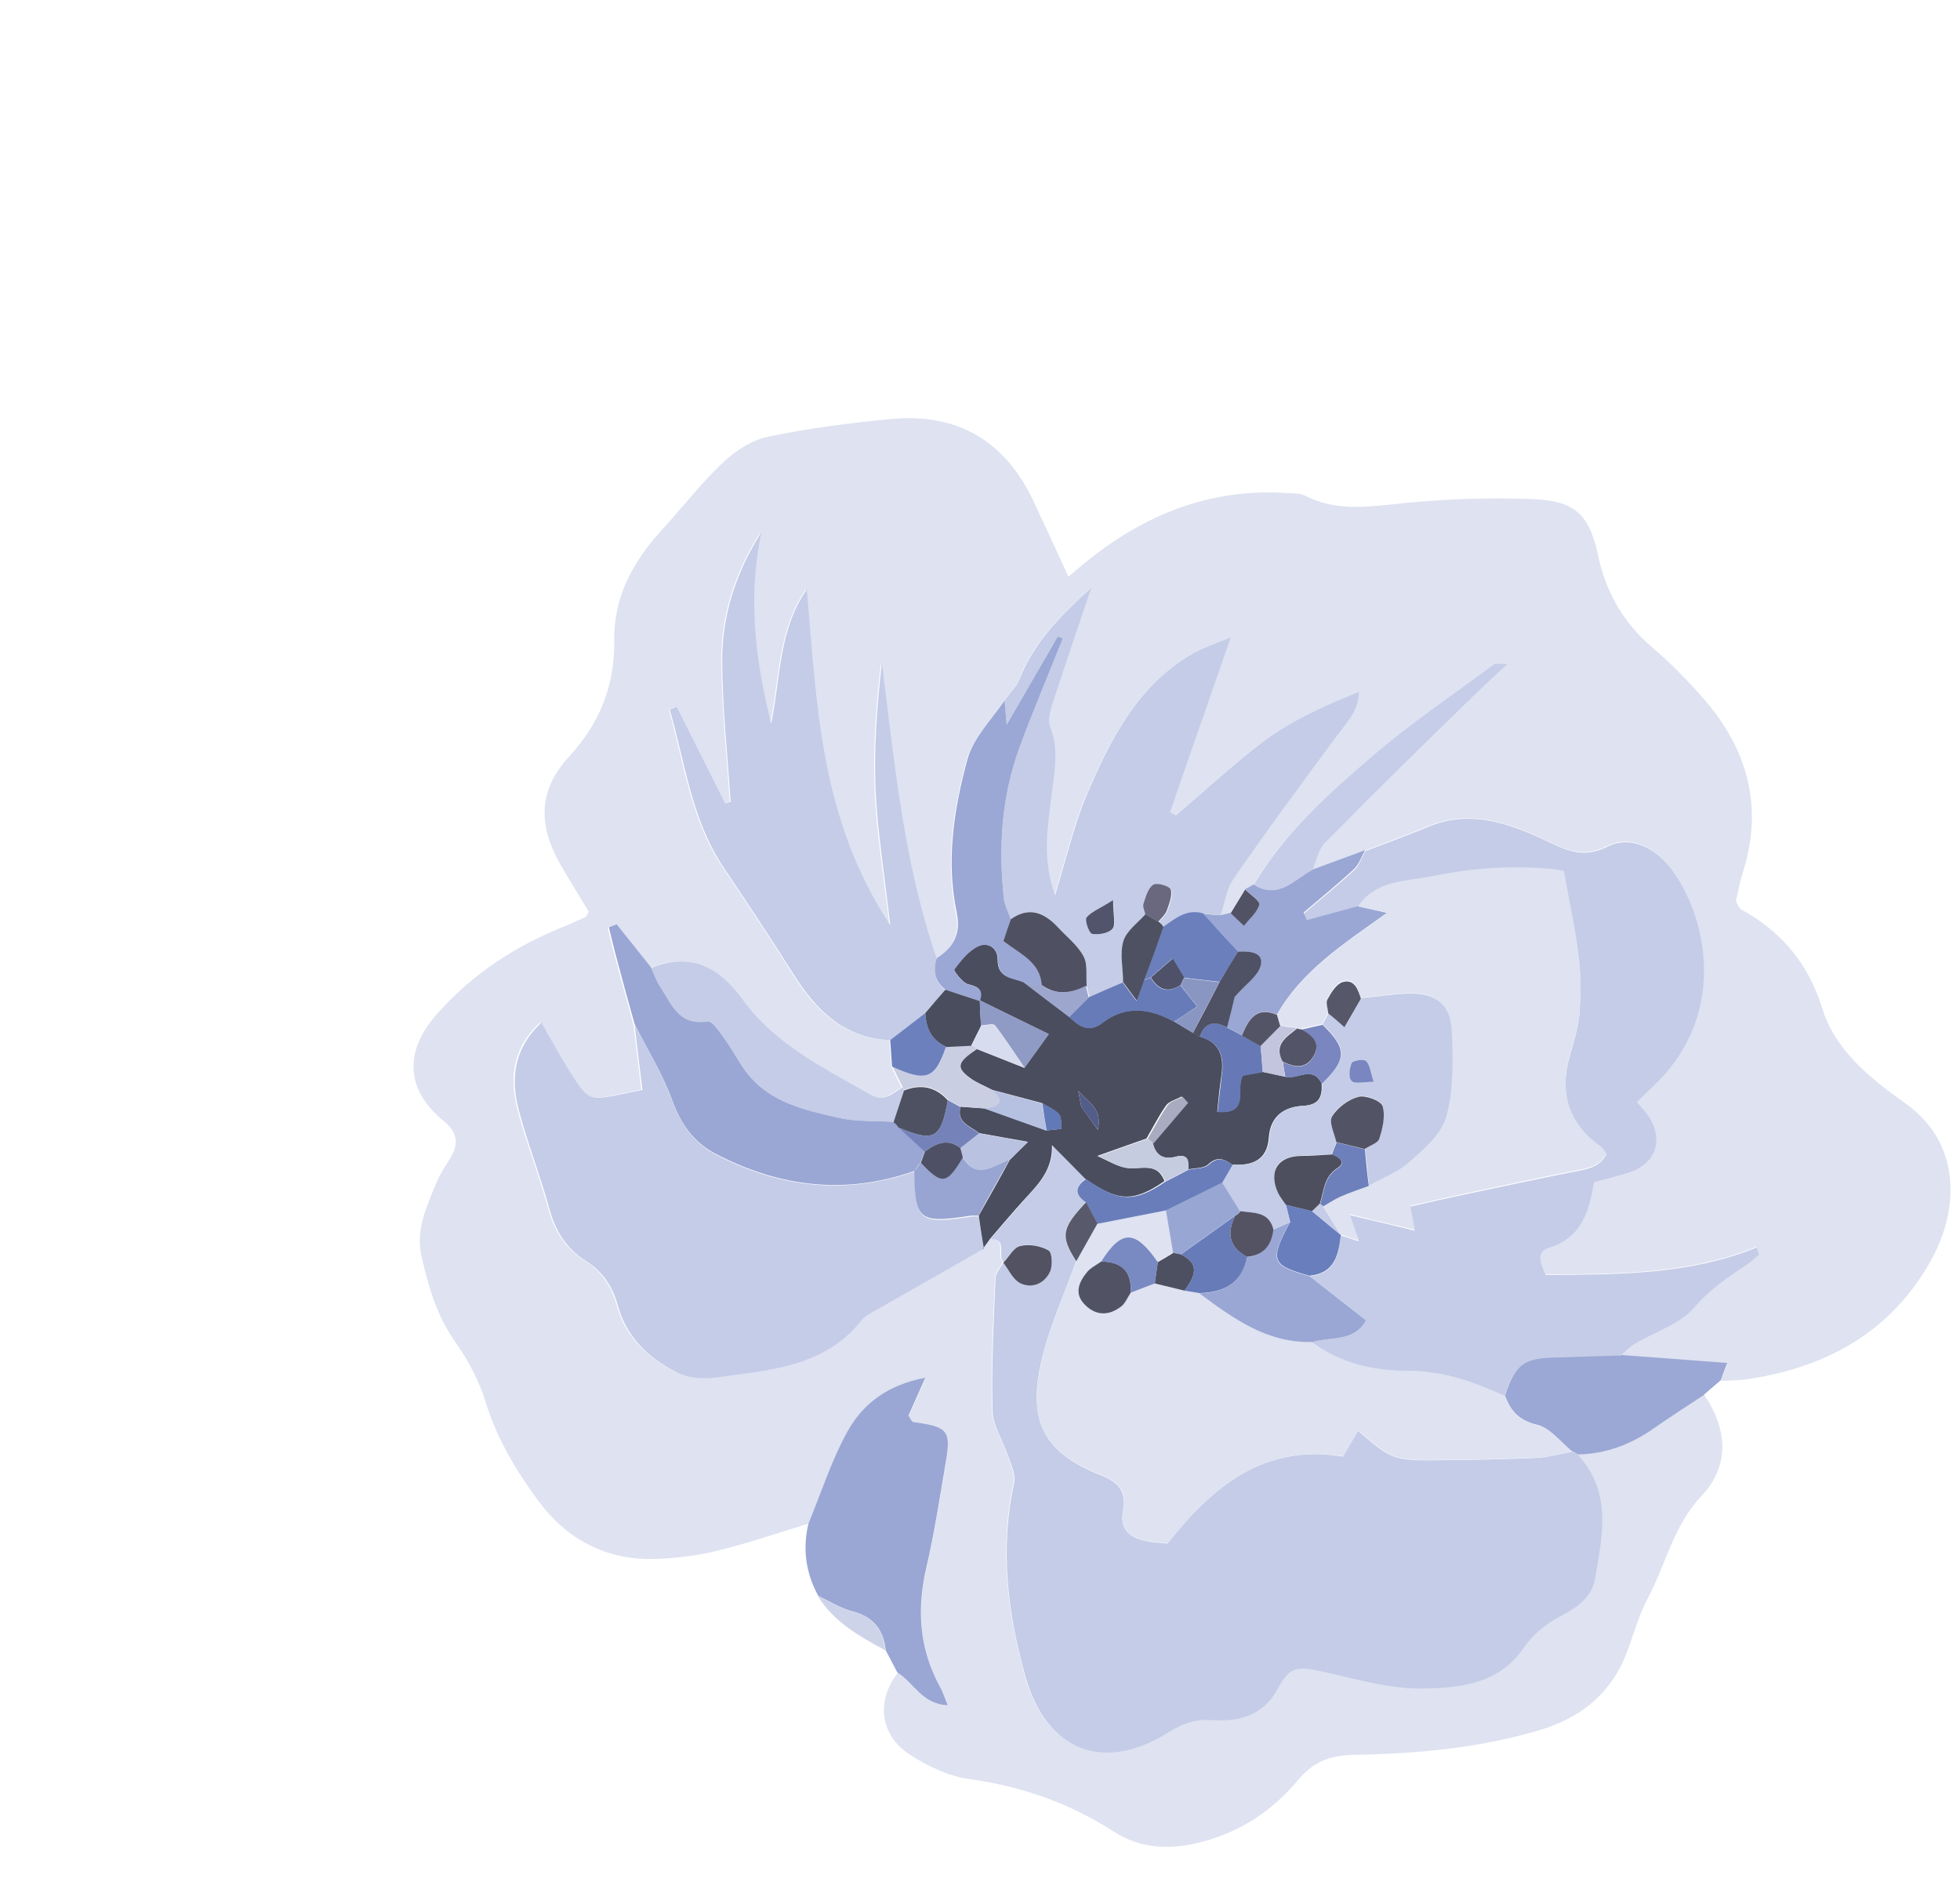 <svg width="25" height="24" viewBox="0 0 25 24" fill="none" xmlns="http://www.w3.org/2000/svg">
<g filter="url(#filter0_d_2028_1887)">
<path d="M16.737 12.787C17.039 13.235 17.062 13.694 16.706 14.073C16.343 14.455 16.247 14.953 16.014 15.389C15.88 15.642 15.818 15.932 15.7 16.193C15.489 16.648 15.114 16.92 14.644 17.061C13.867 17.295 13.063 17.364 12.26 17.379C11.957 17.387 11.751 17.467 11.556 17.7C11.219 18.106 10.79 18.381 10.266 18.504C9.891 18.592 9.531 18.565 9.214 18.362C8.64 17.991 8.023 17.777 7.35 17.685C7.09 17.647 6.83 17.52 6.604 17.375C6.221 17.126 6.175 16.686 6.451 16.334C6.657 16.457 6.764 16.74 7.094 16.751C7.055 16.652 7.032 16.583 6.998 16.522C6.734 16.047 6.692 15.55 6.814 15.022C6.914 14.578 6.986 14.126 7.063 13.678C7.136 13.246 7.097 13.2 6.654 13.139C6.634 13.139 6.619 13.093 6.592 13.055C6.65 12.925 6.715 12.783 6.807 12.573C6.313 12.668 6.003 12.913 5.812 13.261C5.609 13.629 5.479 14.038 5.318 14.428C4.928 14.547 4.537 14.681 4.143 14.777C3.894 14.838 3.634 14.869 3.378 14.88C2.735 14.903 2.226 14.635 1.851 14.119C1.572 13.736 1.334 13.334 1.193 12.875C1.109 12.603 0.967 12.339 0.803 12.106C0.565 11.769 0.462 11.394 0.374 11.008C0.301 10.675 0.447 10.38 0.565 10.085C0.611 9.974 0.68 9.871 0.745 9.768C0.856 9.584 0.837 9.442 0.657 9.293C0.171 8.895 0.152 8.405 0.577 7.927C1.032 7.414 1.587 7.055 2.218 6.806C2.303 6.771 2.383 6.733 2.467 6.695C2.479 6.691 2.482 6.672 2.509 6.626C2.398 6.438 2.272 6.239 2.153 6.033C1.859 5.52 1.866 5.076 2.257 4.651C2.651 4.223 2.842 3.745 2.835 3.167C2.827 2.619 3.068 2.172 3.428 1.774C3.696 1.483 3.937 1.165 4.224 0.897C4.38 0.748 4.595 0.61 4.801 0.568C5.322 0.461 5.85 0.392 6.378 0.343C7.216 0.266 7.821 0.626 8.18 1.387C8.326 1.697 8.471 2.011 8.628 2.355C8.72 2.279 8.785 2.221 8.85 2.168C9.596 1.563 10.434 1.223 11.414 1.288C11.49 1.292 11.575 1.288 11.64 1.318C12.061 1.537 12.489 1.456 12.933 1.414C13.461 1.361 13.997 1.345 14.529 1.364C15.076 1.383 15.267 1.544 15.382 2.076C15.485 2.562 15.711 2.949 16.086 3.266C16.316 3.461 16.53 3.683 16.729 3.909C17.288 4.552 17.494 5.279 17.234 6.113C17.192 6.243 17.169 6.377 17.142 6.488C17.169 6.542 17.181 6.58 17.2 6.592C17.716 6.875 18.061 7.277 18.241 7.854C18.409 8.402 18.864 8.757 19.304 9.071C20.009 9.573 19.989 10.395 19.653 11.03C19.155 11.957 18.336 12.427 17.315 12.584C17.196 12.603 17.073 12.603 16.951 12.611C16.974 12.546 17.001 12.481 17.031 12.393C16.549 12.358 16.105 12.324 15.658 12.289C15.719 12.236 15.772 12.175 15.841 12.133C16.102 11.976 16.423 11.88 16.61 11.662C16.806 11.432 17.031 11.279 17.273 11.122C17.33 11.084 17.38 11.034 17.433 10.992C17.422 10.962 17.414 10.931 17.403 10.9C16.534 11.252 15.631 11.245 14.712 11.252C14.659 11.122 14.571 10.962 14.755 10.904C15.179 10.77 15.267 10.426 15.329 10.066C15.485 10.024 15.635 9.99 15.776 9.944C16.102 9.837 16.212 9.561 16.048 9.263C16.006 9.19 15.941 9.129 15.876 9.044C15.979 8.945 16.067 8.861 16.151 8.777C16.974 7.942 16.802 6.798 16.358 6.132C16.14 5.807 15.799 5.639 15.501 5.788C15.164 5.956 14.942 5.819 14.663 5.688C14.207 5.478 13.729 5.325 13.216 5.535C12.952 5.646 12.681 5.742 12.413 5.845C12.187 5.93 11.965 6.01 11.739 6.094C11.793 5.979 11.816 5.834 11.9 5.75C12.539 5.103 13.193 4.472 13.84 3.833C13.951 3.722 14.07 3.618 14.226 3.473C14.108 3.473 14.07 3.458 14.054 3.473C13.53 3.863 12.987 4.227 12.493 4.651C11.931 5.134 11.372 5.631 10.989 6.282L10.878 6.343C10.817 6.442 10.756 6.546 10.694 6.645C10.649 6.657 10.606 6.664 10.56 6.676C10.614 6.519 10.633 6.343 10.725 6.213C11.158 5.593 11.605 4.981 12.053 4.376C12.164 4.223 12.309 4.097 12.328 3.825C11.839 4.024 11.41 4.219 11.039 4.51C10.679 4.793 10.339 5.103 9.99 5.401C9.964 5.39 9.941 5.375 9.914 5.363C10.163 4.648 10.411 3.932 10.691 3.132C10.488 3.216 10.346 3.262 10.22 3.331C9.501 3.737 9.156 4.437 8.85 5.149C8.689 5.528 8.597 5.937 8.448 6.423C8.28 5.933 8.364 5.528 8.406 5.13C8.437 4.843 8.498 4.563 8.387 4.276C8.353 4.192 8.387 4.07 8.418 3.974C8.578 3.48 8.743 2.994 8.911 2.501C8.536 2.838 8.18 3.186 7.997 3.664C7.958 3.767 7.867 3.848 7.802 3.94C7.641 4.185 7.407 4.414 7.331 4.682C7.155 5.325 7.055 5.987 7.193 6.657C7.25 6.924 7.143 7.093 6.937 7.227C6.516 6.006 6.397 4.732 6.236 3.454C6.175 3.997 6.133 4.537 6.156 5.076C6.179 5.62 6.271 6.159 6.344 6.798C5.44 5.432 5.406 3.966 5.28 2.516C4.916 3.037 4.947 3.649 4.824 4.227C4.622 3.419 4.522 2.612 4.702 1.785C4.369 2.302 4.193 2.857 4.201 3.454C4.208 4.047 4.269 4.636 4.308 5.225C4.285 5.233 4.262 5.241 4.239 5.248C4.032 4.835 3.826 4.426 3.619 4.012C3.588 4.024 3.562 4.035 3.531 4.047C3.726 4.732 3.806 5.451 4.224 6.071C4.518 6.511 4.817 6.951 5.096 7.403C5.391 7.873 5.747 8.241 6.344 8.264L6.367 8.601C6.409 8.689 6.455 8.777 6.497 8.865C6.37 8.941 6.267 9.06 6.087 8.96C5.494 8.623 4.866 8.317 4.457 7.747C4.151 7.322 3.795 7.146 3.29 7.342C3.144 7.158 2.995 6.974 2.85 6.791C2.815 6.802 2.785 6.817 2.75 6.829C2.789 6.978 2.823 7.131 2.865 7.28C2.934 7.544 3.011 7.805 3.079 8.065C3.114 8.336 3.144 8.612 3.179 8.895C3.091 8.914 3.003 8.93 2.915 8.949C2.498 9.037 2.494 9.037 2.257 8.669C2.13 8.47 2.019 8.264 1.889 8.038C1.526 8.375 1.499 8.757 1.602 9.155C1.713 9.58 1.878 9.99 1.993 10.414C2.069 10.697 2.211 10.919 2.448 11.069C2.67 11.207 2.796 11.398 2.865 11.643C2.972 12.033 3.229 12.289 3.585 12.481C3.856 12.622 4.116 12.561 4.384 12.527C4.977 12.454 5.563 12.354 5.969 11.838C6.022 11.769 6.11 11.731 6.19 11.685C6.638 11.428 7.086 11.176 7.534 10.919C7.564 10.877 7.591 10.839 7.622 10.797C7.851 10.797 7.702 11.011 7.79 11.092C7.756 11.161 7.694 11.226 7.691 11.294C7.668 11.853 7.637 12.416 7.652 12.978C7.656 13.177 7.79 13.372 7.855 13.571C7.89 13.678 7.947 13.801 7.928 13.904C7.744 14.746 7.847 15.565 8.073 16.376C8.337 17.322 9.068 17.605 9.895 17.084C10.063 16.977 10.22 16.908 10.442 16.927C10.775 16.95 11.096 16.885 11.291 16.526C11.452 16.231 11.54 16.242 11.904 16.319C12.302 16.407 12.707 16.526 13.109 16.526C13.587 16.526 14.1 16.48 14.414 16.024C14.54 15.841 14.69 15.71 14.881 15.611C15.084 15.504 15.29 15.377 15.336 15.129C15.432 14.582 15.558 14.023 15.118 13.545C15.478 13.533 15.795 13.411 16.09 13.208C16.3 13.062 16.515 12.925 16.729 12.783L16.737 12.787Z" fill="#DEE2F1"/>
<path d="M5.314 14.425C5.475 14.034 5.605 13.625 5.808 13.258C5.999 12.913 6.305 12.664 6.803 12.569C6.711 12.779 6.646 12.917 6.588 13.051C6.615 13.089 6.627 13.131 6.65 13.135C7.097 13.196 7.136 13.242 7.059 13.675C6.983 14.122 6.914 14.574 6.81 15.018C6.692 15.546 6.73 16.04 6.994 16.518C7.028 16.579 7.048 16.648 7.09 16.747C6.761 16.736 6.653 16.453 6.447 16.33C6.397 16.235 6.347 16.139 6.298 16.047C6.271 15.787 6.144 15.619 5.877 15.55C5.724 15.511 5.582 15.42 5.437 15.351C5.276 15.056 5.234 14.746 5.314 14.421V14.425Z" fill="#9AA7D4"/>
<path d="M16.737 12.787C16.522 12.928 16.308 13.066 16.098 13.212C15.807 13.418 15.485 13.541 15.126 13.548C15.103 13.533 15.076 13.518 15.049 13.506C14.904 13.388 14.77 13.208 14.605 13.169C14.376 13.116 14.268 12.993 14.196 12.798C14.33 12.393 14.433 12.316 14.839 12.305C15.11 12.297 15.382 12.286 15.658 12.278C16.102 12.312 16.549 12.343 17.031 12.381C16.997 12.469 16.974 12.534 16.951 12.599L16.741 12.779L16.737 12.787Z" fill="#9BA8D5"/>
<path d="M5.433 15.351C5.578 15.42 5.72 15.511 5.873 15.55C6.141 15.619 6.267 15.783 6.294 16.047C5.965 15.867 5.636 15.688 5.433 15.354V15.351Z" fill="#CDD4EA"/>
<path d="M15.049 13.51C15.076 13.522 15.103 13.533 15.126 13.552C15.566 14.03 15.439 14.585 15.344 15.136C15.302 15.385 15.091 15.511 14.888 15.619C14.697 15.722 14.548 15.848 14.421 16.032C14.108 16.483 13.595 16.529 13.117 16.533C12.715 16.533 12.309 16.415 11.911 16.326C11.548 16.246 11.46 16.238 11.299 16.533C11.104 16.893 10.786 16.958 10.45 16.935C10.227 16.92 10.075 16.988 9.902 17.092C9.076 17.612 8.349 17.329 8.081 16.384C7.851 15.569 7.752 14.75 7.935 13.912C7.958 13.812 7.901 13.686 7.863 13.579C7.798 13.38 7.664 13.185 7.66 12.986C7.645 12.427 7.675 11.865 7.698 11.302C7.698 11.233 7.763 11.168 7.798 11.099C7.866 11.187 7.92 11.314 8.012 11.36C8.161 11.432 8.318 11.367 8.391 11.218C8.429 11.141 8.421 10.969 8.375 10.942C8.272 10.885 8.127 10.862 8.016 10.885C7.932 10.904 7.87 11.023 7.801 11.095C7.713 11.015 7.863 10.801 7.633 10.801C7.778 10.633 7.92 10.464 8.069 10.3C8.245 10.104 8.437 9.921 8.425 9.603C8.586 9.764 8.716 9.898 8.85 10.032C8.705 10.131 8.705 10.231 8.85 10.33C8.536 10.663 8.517 10.763 8.724 11.084C8.574 11.513 8.379 11.93 8.28 12.37C8.108 13.127 8.318 13.522 9.022 13.805C9.267 13.9 9.374 14.015 9.324 14.272C9.279 14.505 9.409 14.608 9.611 14.65C9.699 14.67 9.787 14.673 9.891 14.685C10.465 13.954 11.131 13.407 12.129 13.575L12.321 13.246C12.765 13.625 12.765 13.629 13.419 13.621C13.813 13.617 14.207 13.61 14.601 13.591C14.751 13.583 14.896 13.541 15.045 13.514L15.049 13.51Z" fill="#C4CCE7"/>
<path d="M15.654 12.286C15.382 12.293 15.111 12.305 14.835 12.312C14.429 12.32 14.326 12.4 14.192 12.806C13.802 12.626 13.4 12.485 12.96 12.485C12.516 12.485 12.095 12.389 11.728 12.117C11.969 12.044 12.275 12.117 12.424 11.838C12.172 11.639 11.938 11.455 11.705 11.275C12.026 11.245 12.072 11.007 12.103 10.755C12.168 10.774 12.229 10.797 12.332 10.831C12.283 10.694 12.252 10.606 12.214 10.495C12.508 10.563 12.765 10.625 13.044 10.694C13.017 10.552 13.002 10.472 12.987 10.387C13.235 10.33 13.457 10.28 13.675 10.234C14.146 10.135 14.617 10.032 15.088 9.94C15.252 9.909 15.405 9.882 15.489 9.722C15.459 9.68 15.443 9.649 15.421 9.634C15.015 9.345 14.882 8.955 15.023 8.463C15.072 8.287 15.13 8.111 15.145 7.931C15.164 7.694 15.164 7.449 15.137 7.211C15.091 6.856 15.015 6.507 14.946 6.117C14.919 6.113 14.847 6.098 14.774 6.09C14.273 6.044 13.779 6.079 13.281 6.182C12.925 6.255 12.558 6.228 12.321 6.569C12.107 6.626 11.889 6.687 11.674 6.745C11.659 6.714 11.647 6.679 11.632 6.649C11.846 6.465 12.065 6.289 12.271 6.098C12.336 6.037 12.367 5.937 12.416 5.853C12.684 5.75 12.952 5.654 13.22 5.543C13.729 5.329 14.211 5.486 14.667 5.696C14.946 5.826 15.168 5.964 15.505 5.796C15.803 5.646 16.144 5.815 16.362 6.14C16.809 6.806 16.978 7.95 16.155 8.784C16.071 8.868 15.983 8.953 15.88 9.052C15.945 9.132 16.01 9.194 16.052 9.27C16.216 9.565 16.105 9.844 15.78 9.951C15.639 9.997 15.489 10.032 15.332 10.074C15.271 10.437 15.183 10.778 14.758 10.912C14.575 10.969 14.663 11.13 14.716 11.26C15.635 11.252 16.542 11.26 17.407 10.908C17.418 10.938 17.426 10.969 17.437 11C17.384 11.042 17.334 11.092 17.276 11.13C17.039 11.287 16.813 11.44 16.614 11.669C16.431 11.887 16.105 11.983 15.845 12.14C15.776 12.182 15.723 12.243 15.662 12.297L15.654 12.286Z" fill="#C5CCE7"/>
<path d="M7.549 10.923C7.101 11.18 6.653 11.432 6.206 11.689C6.129 11.735 6.037 11.773 5.984 11.842C5.578 12.354 4.993 12.454 4.4 12.53C4.132 12.565 3.868 12.63 3.6 12.485C3.244 12.297 2.988 12.037 2.88 11.647C2.812 11.402 2.685 11.21 2.463 11.073C2.226 10.923 2.084 10.698 2.008 10.418C1.893 9.993 1.729 9.584 1.618 9.159C1.514 8.765 1.545 8.379 1.905 8.042C2.035 8.268 2.146 8.474 2.272 8.673C2.509 9.041 2.513 9.037 2.93 8.953C3.018 8.933 3.106 8.918 3.194 8.899C3.16 8.616 3.125 8.344 3.095 8.069C3.259 8.39 3.451 8.7 3.573 9.037C3.684 9.339 3.849 9.576 4.128 9.722C4.939 10.146 5.785 10.246 6.665 9.94C6.673 10.575 6.726 10.617 7.392 10.514C7.423 10.51 7.453 10.514 7.484 10.514C7.507 10.655 7.53 10.793 7.549 10.935V10.923Z" fill="#C5CCE7"/>
<path d="M6.355 8.264C5.758 8.241 5.402 7.873 5.108 7.403C4.824 6.951 4.53 6.511 4.235 6.071C3.818 5.451 3.741 4.732 3.542 4.047C3.573 4.035 3.6 4.024 3.63 4.012C3.837 4.426 4.044 4.835 4.25 5.248C4.273 5.241 4.296 5.233 4.319 5.225C4.281 4.636 4.216 4.043 4.212 3.454C4.204 2.861 4.384 2.302 4.713 1.785C4.534 2.612 4.633 3.419 4.836 4.227C4.958 3.649 4.928 3.037 5.291 2.516C5.418 3.966 5.452 5.432 6.355 6.798C6.282 6.155 6.194 5.616 6.168 5.076C6.145 4.537 6.187 3.997 6.248 3.454C6.409 4.728 6.527 6.006 6.948 7.227C6.898 7.384 6.921 7.521 7.059 7.629C6.975 7.728 6.891 7.828 6.803 7.927C6.654 8.042 6.504 8.157 6.355 8.271V8.264Z" fill="#C4CCE7"/>
<path d="M7.809 3.936C7.874 3.844 7.966 3.76 8.004 3.66C8.192 3.182 8.544 2.834 8.919 2.497C8.754 2.987 8.586 3.477 8.425 3.97C8.395 4.066 8.36 4.188 8.395 4.273C8.51 4.56 8.448 4.839 8.414 5.126C8.368 5.528 8.284 5.933 8.456 6.419C8.605 5.937 8.697 5.528 8.858 5.145C9.164 4.429 9.508 3.733 10.228 3.327C10.354 3.259 10.492 3.213 10.698 3.128C10.419 3.928 10.17 4.644 9.922 5.359C9.948 5.371 9.971 5.386 9.998 5.398C10.346 5.099 10.687 4.789 11.047 4.506C11.418 4.215 11.843 4.02 12.336 3.821C12.317 4.089 12.172 4.219 12.061 4.372C11.609 4.981 11.161 5.589 10.733 6.209C10.641 6.339 10.622 6.515 10.568 6.672C10.496 6.664 10.423 6.657 10.354 6.653C10.144 6.588 9.998 6.714 9.845 6.821C9.83 6.794 9.807 6.771 9.784 6.756C9.822 6.71 9.872 6.668 9.891 6.614C9.922 6.526 9.964 6.427 9.941 6.347C9.929 6.305 9.761 6.255 9.719 6.285C9.65 6.331 9.623 6.442 9.593 6.53C9.581 6.565 9.608 6.614 9.615 6.66C9.516 6.775 9.374 6.879 9.332 7.009C9.286 7.169 9.325 7.357 9.328 7.529C9.183 7.594 9.038 7.655 8.896 7.717C8.885 7.671 8.873 7.625 8.862 7.575C8.85 7.445 8.877 7.299 8.82 7.192C8.743 7.051 8.605 6.947 8.494 6.825C8.322 6.637 8.131 6.553 7.893 6.722C7.863 6.637 7.813 6.553 7.805 6.465C7.733 5.807 7.775 5.157 8.004 4.533C8.177 4.066 8.372 3.607 8.555 3.144C8.536 3.132 8.513 3.125 8.494 3.113L7.84 4.242C7.825 4.074 7.817 4.005 7.813 3.932L7.809 3.936ZM9.198 6.481C9.03 6.588 8.923 6.626 8.862 6.702C8.835 6.737 8.896 6.901 8.934 6.909C9.019 6.924 9.141 6.901 9.195 6.844C9.237 6.794 9.202 6.676 9.202 6.481H9.198Z" fill="#C4CCE7"/>
<path d="M7.549 10.923C7.526 10.782 7.503 10.644 7.484 10.502C7.618 10.265 7.752 10.028 7.882 9.787C7.939 9.729 8.001 9.672 8.112 9.561C7.859 9.515 7.672 9.484 7.488 9.45C7.377 9.358 7.197 9.32 7.251 9.113C7.358 9.121 7.461 9.129 7.568 9.136L8.349 9.416C8.41 9.408 8.475 9.404 8.536 9.396C8.529 9.331 8.544 9.251 8.506 9.209C8.452 9.148 8.364 9.113 8.291 9.067C8.081 9.01 7.867 8.956 7.656 8.899C7.564 8.849 7.461 8.811 7.377 8.75C7.189 8.612 7.205 8.547 7.457 8.375C7.66 8.455 7.863 8.535 8.066 8.616C8.169 8.474 8.272 8.333 8.376 8.187C8.054 8.03 7.775 7.893 7.492 7.755V7.762C7.541 7.625 7.484 7.583 7.35 7.552C7.274 7.533 7.159 7.372 7.17 7.361C7.254 7.25 7.35 7.127 7.473 7.066C7.591 7.009 7.725 7.081 7.725 7.234C7.721 7.479 7.916 7.464 8.058 7.525C8.249 7.671 8.445 7.816 8.636 7.965C8.762 8.08 8.881 8.18 9.061 8.042C9.359 7.812 9.669 7.858 9.975 8.026C10.056 8.072 10.132 8.122 10.212 8.168C10.243 8.183 10.27 8.199 10.3 8.218C10.557 8.287 10.614 8.47 10.58 8.708C10.557 8.864 10.541 9.018 10.526 9.178C10.951 9.209 10.752 8.884 10.851 8.715C10.932 8.7 11.016 8.685 11.104 8.669C11.2 8.688 11.295 8.708 11.391 8.731C11.544 8.773 11.739 8.581 11.858 8.815C11.866 8.979 11.835 9.09 11.621 9.102C11.387 9.113 11.204 9.228 11.184 9.504C11.165 9.798 10.97 9.867 10.717 9.852C10.618 9.783 10.53 9.737 10.411 9.848C10.354 9.902 10.239 9.894 10.151 9.913C10.159 9.798 10.151 9.71 9.99 9.752C9.841 9.791 9.734 9.737 9.7 9.576C9.845 9.404 9.994 9.232 10.14 9.06C10.117 9.033 10.094 9.01 10.071 8.983C10.006 9.021 9.918 9.04 9.876 9.094C9.78 9.228 9.707 9.377 9.623 9.519C9.439 9.584 9.252 9.649 8.996 9.741C9.141 9.806 9.244 9.871 9.355 9.89C9.531 9.924 9.753 9.802 9.853 10.062C9.459 10.334 9.26 10.326 8.842 10.032C8.712 9.898 8.578 9.764 8.418 9.603C8.429 9.921 8.242 10.104 8.062 10.3C7.913 10.464 7.771 10.632 7.626 10.801C7.595 10.843 7.568 10.881 7.538 10.923H7.549ZM9.003 9.408C9.057 9.144 8.911 9.079 8.754 8.914C8.781 9.044 8.781 9.09 8.8 9.121C8.85 9.201 8.911 9.278 9.003 9.408Z" fill="#4A4D5D"/>
<path d="M6.665 9.932C5.789 10.242 4.943 10.139 4.128 9.714C3.849 9.569 3.684 9.335 3.573 9.029C3.451 8.692 3.255 8.382 3.095 8.061C3.022 7.801 2.949 7.537 2.88 7.276C2.838 7.127 2.804 6.974 2.766 6.825C2.8 6.813 2.831 6.798 2.865 6.787C3.011 6.97 3.16 7.154 3.305 7.338C3.343 7.418 3.374 7.506 3.42 7.579C3.565 7.797 3.657 8.08 4.025 8.023C4.086 8.011 4.185 8.168 4.25 8.256C4.354 8.398 4.43 8.558 4.537 8.692C4.832 9.06 5.268 9.155 5.693 9.251C5.919 9.305 6.164 9.289 6.397 9.305C6.424 9.32 6.443 9.343 6.458 9.37L6.795 9.68C6.78 9.726 6.761 9.771 6.745 9.817C6.719 9.852 6.692 9.89 6.669 9.925L6.665 9.932Z" fill="#9AA7D4"/>
<path d="M8.062 7.529C7.92 7.468 7.725 7.483 7.729 7.238C7.729 7.081 7.595 7.012 7.476 7.07C7.354 7.127 7.258 7.25 7.174 7.364C7.162 7.38 7.281 7.54 7.354 7.556C7.488 7.586 7.545 7.628 7.499 7.766C7.354 7.716 7.205 7.671 7.059 7.621C6.921 7.514 6.898 7.38 6.948 7.219C7.155 7.085 7.258 6.917 7.205 6.649C7.063 5.983 7.166 5.317 7.342 4.674C7.419 4.403 7.648 4.177 7.813 3.932C7.821 4.001 7.824 4.074 7.84 4.242L8.494 3.113C8.513 3.125 8.536 3.132 8.555 3.144C8.372 3.607 8.176 4.066 8.004 4.533C7.775 5.156 7.733 5.807 7.805 6.465C7.817 6.553 7.863 6.637 7.893 6.722C7.863 6.817 7.828 6.913 7.798 7.001C8.016 7.162 8.268 7.265 8.287 7.567C8.211 7.556 8.134 7.544 8.062 7.533V7.529Z" fill="#9BA8D5"/>
<path d="M6.397 9.308C6.16 9.293 5.919 9.308 5.693 9.255C5.268 9.159 4.832 9.064 4.537 8.696C4.43 8.562 4.35 8.402 4.25 8.26C4.185 8.168 4.086 8.015 4.025 8.027C3.657 8.088 3.565 7.805 3.42 7.583C3.37 7.51 3.343 7.422 3.305 7.342C3.81 7.146 4.162 7.322 4.472 7.747C4.882 8.317 5.509 8.62 6.102 8.96C6.282 9.06 6.386 8.941 6.512 8.865L6.535 8.903C6.489 9.037 6.447 9.175 6.401 9.308H6.397Z" fill="#C5CCE7"/>
<path d="M10.35 6.653C10.423 6.66 10.495 6.668 10.564 6.672C10.61 6.66 10.652 6.653 10.698 6.641C10.756 6.695 10.813 6.748 10.867 6.802C10.935 6.714 11.035 6.634 11.062 6.534C11.073 6.488 10.947 6.404 10.882 6.339C10.92 6.32 10.955 6.297 10.993 6.278C11.307 6.477 11.506 6.213 11.739 6.09C11.965 6.006 12.187 5.926 12.413 5.841C12.367 5.922 12.336 6.021 12.267 6.086C12.06 6.278 11.842 6.454 11.628 6.637C11.643 6.668 11.655 6.702 11.67 6.733C11.884 6.676 12.103 6.614 12.317 6.557C12.42 6.58 12.524 6.603 12.692 6.641C12.118 7.047 11.601 7.387 11.287 7.939C11.02 7.824 10.924 8.004 10.84 8.203C10.775 8.168 10.714 8.134 10.649 8.099C10.683 7.954 10.721 7.805 10.744 7.713C10.878 7.56 11.046 7.449 11.077 7.307C11.115 7.139 10.924 7.127 10.786 7.135C10.641 6.974 10.495 6.813 10.346 6.653H10.35Z" fill="#9AA7D4"/>
<path d="M11.739 6.094C11.506 6.217 11.307 6.481 10.993 6.282C11.376 5.631 11.934 5.13 12.497 4.648C12.99 4.223 13.534 3.859 14.058 3.469C14.077 3.454 14.116 3.469 14.23 3.469C14.07 3.614 13.955 3.722 13.844 3.829C13.193 4.464 12.543 5.099 11.904 5.746C11.819 5.83 11.793 5.975 11.743 6.09L11.739 6.094Z" fill="#C6CDE8"/>
<path d="M7.461 8.379C7.208 8.547 7.189 8.616 7.381 8.754C7.465 8.815 7.564 8.853 7.66 8.903C7.844 9.06 7.733 9.11 7.572 9.136C7.465 9.129 7.361 9.121 7.254 9.113C7.201 9.083 7.147 9.056 7.094 9.025C6.937 8.849 6.749 8.815 6.535 8.899L6.512 8.861C6.47 8.773 6.424 8.685 6.382 8.597C6.822 8.8 6.929 8.761 7.071 8.344C7.178 8.34 7.285 8.333 7.392 8.329L7.43 8.348L7.465 8.375L7.461 8.379Z" fill="#CACEE2"/>
<path d="M7.067 8.348C6.925 8.761 6.818 8.8 6.378 8.601C6.37 8.49 6.363 8.379 6.355 8.264C6.504 8.149 6.653 8.034 6.803 7.919C6.81 8.111 6.883 8.264 7.067 8.348Z" fill="#6C80BE"/>
<path d="M10.882 6.343C10.947 6.408 11.077 6.492 11.062 6.538C11.035 6.637 10.935 6.718 10.867 6.806C10.809 6.752 10.752 6.699 10.698 6.645C10.759 6.546 10.821 6.442 10.882 6.343Z" fill="#515264"/>
<path d="M11.732 12.113C12.095 12.385 12.516 12.481 12.964 12.481C13.404 12.481 13.802 12.622 14.196 12.802C14.269 12.997 14.372 13.12 14.605 13.173C14.77 13.212 14.904 13.392 15.049 13.51C14.9 13.537 14.755 13.579 14.605 13.587C14.211 13.606 13.817 13.613 13.423 13.617C12.769 13.625 12.769 13.621 12.325 13.242L12.133 13.571C11.135 13.407 10.469 13.95 9.895 14.681C9.791 14.67 9.703 14.662 9.615 14.647C9.409 14.604 9.279 14.505 9.328 14.268C9.382 14.011 9.271 13.9 9.026 13.801C8.318 13.518 8.108 13.127 8.284 12.366C8.383 11.926 8.575 11.509 8.728 11.08C8.819 10.919 8.907 10.759 8.999 10.598C9.29 10.541 9.585 10.483 9.876 10.426C9.906 10.61 9.937 10.789 9.967 10.973C9.902 11.011 9.834 11.05 9.768 11.092C9.481 10.675 9.313 10.671 9.049 11.084C8.988 11.126 8.919 11.161 8.873 11.214C8.762 11.348 8.701 11.501 8.854 11.646C8.995 11.78 9.152 11.765 9.298 11.662C9.351 11.624 9.382 11.543 9.424 11.486C9.527 11.448 9.631 11.405 9.734 11.367C9.86 11.398 9.987 11.428 10.113 11.459C10.178 11.47 10.239 11.478 10.304 11.49C10.733 11.807 11.165 12.129 11.739 12.11L11.732 12.113Z" fill="#DEE2F1"/>
<path d="M9.876 10.434C9.585 10.491 9.29 10.548 8.999 10.606C8.95 10.514 8.904 10.426 8.854 10.334C8.706 10.235 8.706 10.135 8.854 10.036C9.271 10.33 9.47 10.338 9.864 10.07C9.964 10.02 10.063 9.967 10.159 9.917C10.247 9.898 10.362 9.905 10.419 9.852C10.538 9.741 10.622 9.787 10.725 9.856C10.679 9.932 10.637 10.009 10.591 10.085C10.354 10.204 10.113 10.319 9.876 10.437V10.434Z" fill="#697DBB"/>
<path d="M7.801 11.099C7.87 11.027 7.932 10.904 8.016 10.889C8.131 10.862 8.276 10.889 8.375 10.946C8.421 10.973 8.429 11.145 8.391 11.222C8.318 11.371 8.161 11.436 8.012 11.363C7.92 11.317 7.866 11.191 7.798 11.103L7.801 11.099Z" fill="#535263"/>
<path d="M8.854 10.33C8.904 10.422 8.95 10.514 8.999 10.602C8.908 10.763 8.819 10.923 8.728 11.084C8.521 10.763 8.54 10.663 8.854 10.33Z" fill="#585A6C"/>
<path d="M11.291 7.938C11.609 7.387 12.122 7.047 12.696 6.641C12.527 6.603 12.424 6.58 12.321 6.557C12.558 6.216 12.925 6.243 13.281 6.171C13.783 6.067 14.272 6.037 14.774 6.079C14.846 6.086 14.919 6.102 14.946 6.105C15.015 6.496 15.095 6.844 15.137 7.2C15.168 7.437 15.164 7.678 15.145 7.919C15.13 8.099 15.072 8.275 15.022 8.451C14.882 8.944 15.015 9.334 15.42 9.622C15.443 9.637 15.459 9.668 15.489 9.71C15.409 9.871 15.252 9.898 15.088 9.928C14.617 10.02 14.146 10.123 13.675 10.223C13.454 10.269 13.232 10.322 12.987 10.376C13.002 10.456 13.017 10.541 13.044 10.682C12.765 10.617 12.508 10.556 12.214 10.483C12.256 10.598 12.286 10.682 12.332 10.82C12.229 10.786 12.164 10.766 12.103 10.743C12.026 10.621 11.95 10.498 11.873 10.372C11.946 10.33 12.015 10.284 12.091 10.25C12.21 10.2 12.332 10.158 12.455 10.112C12.627 10.016 12.822 9.947 12.964 9.817C13.151 9.649 13.377 9.458 13.438 9.24C13.53 8.895 13.522 8.52 13.511 8.157C13.496 7.793 13.312 7.651 12.944 7.667C12.749 7.674 12.554 7.705 12.359 7.724C12.321 7.606 12.275 7.468 12.122 7.514C12.041 7.537 11.976 7.648 11.931 7.736C11.908 7.778 11.938 7.854 11.942 7.912C11.915 7.961 11.888 8.007 11.862 8.057C11.774 8.076 11.682 8.099 11.594 8.118C11.578 8.118 11.559 8.118 11.544 8.107C11.471 8.095 11.402 8.084 11.33 8.076C11.314 8.03 11.303 7.981 11.288 7.935L11.291 7.938Z" fill="#DEE2F1"/>
<path d="M11.732 12.113C11.158 12.129 10.729 11.811 10.297 11.493C10.61 11.486 10.84 11.367 10.901 11.03C11.112 11.011 11.215 10.881 11.234 10.682C11.307 10.652 11.38 10.617 11.452 10.586C11.188 11.08 11.211 11.138 11.705 11.275C11.938 11.459 12.172 11.639 12.424 11.838C12.275 12.117 11.969 12.044 11.728 12.117L11.732 12.113Z" fill="#9AA7D4"/>
<path d="M11.709 11.271C11.215 11.134 11.192 11.076 11.456 10.583C11.437 10.51 11.421 10.437 11.402 10.365C11.513 10.391 11.624 10.418 11.735 10.445C11.858 10.548 11.98 10.648 12.103 10.747C12.072 11 12.026 11.237 11.705 11.268L11.709 11.271Z" fill="#687EBD"/>
<path d="M6.665 9.932C6.692 9.898 6.719 9.859 6.741 9.825C7.009 10.112 7.074 10.104 7.277 9.756C7.461 10.059 7.675 9.852 7.878 9.787C7.744 10.024 7.61 10.261 7.48 10.502C7.449 10.502 7.419 10.502 7.388 10.502C6.722 10.606 6.669 10.564 6.661 9.928L6.665 9.932Z" fill="#98A5D2"/>
<path d="M7.067 8.348C6.883 8.264 6.81 8.114 6.803 7.919C6.887 7.82 6.971 7.72 7.059 7.621C7.205 7.671 7.354 7.717 7.499 7.766V7.759C7.499 7.866 7.507 7.973 7.514 8.084C7.472 8.168 7.43 8.252 7.388 8.336C7.281 8.34 7.174 8.348 7.067 8.352V8.348Z" fill="#4A4D5D"/>
<path d="M8.287 7.567C8.268 7.265 8.012 7.166 7.798 7.001C7.828 6.913 7.859 6.817 7.893 6.722C8.127 6.557 8.318 6.637 8.494 6.825C8.605 6.947 8.743 7.051 8.819 7.192C8.877 7.296 8.85 7.445 8.861 7.575C8.67 7.671 8.483 7.697 8.295 7.567H8.287Z" fill="#4F5062"/>
<path d="M10.35 6.653C10.495 6.814 10.641 6.974 10.79 7.135C10.714 7.265 10.633 7.395 10.557 7.521C10.404 7.502 10.254 7.487 10.101 7.468C10.052 7.388 10.006 7.303 9.956 7.223C9.864 7.303 9.768 7.384 9.677 7.464C9.65 7.479 9.623 7.487 9.596 7.495C9.677 7.269 9.757 7.043 9.841 6.817C9.994 6.71 10.143 6.584 10.35 6.649V6.653Z" fill="#6B7FBD"/>
<path d="M9.596 7.498C9.623 7.491 9.65 7.479 9.677 7.468C9.772 7.625 9.895 7.671 10.055 7.564C10.124 7.648 10.189 7.736 10.27 7.835C10.143 7.919 10.059 7.977 9.975 8.03C9.669 7.862 9.359 7.816 9.06 8.046C8.881 8.183 8.762 8.084 8.636 7.969C8.72 7.885 8.804 7.801 8.888 7.717C9.034 7.652 9.179 7.59 9.321 7.529C9.37 7.594 9.416 7.659 9.497 7.766C9.539 7.652 9.566 7.575 9.592 7.502L9.596 7.498Z" fill="#677BB9"/>
<path d="M9.596 7.498C9.569 7.571 9.543 7.648 9.501 7.762C9.42 7.655 9.374 7.59 9.325 7.525C9.325 7.349 9.282 7.162 9.328 7.005C9.367 6.871 9.512 6.771 9.612 6.657C9.669 6.691 9.722 6.722 9.78 6.756C9.807 6.775 9.826 6.794 9.841 6.821C9.761 7.047 9.68 7.273 9.596 7.498Z" fill="#4E5162"/>
<path d="M8.888 7.717C8.804 7.801 8.72 7.885 8.636 7.969C8.444 7.824 8.249 7.678 8.058 7.529C8.134 7.541 8.211 7.552 8.284 7.563C8.471 7.694 8.662 7.667 8.85 7.571C8.861 7.617 8.873 7.663 8.884 7.713L8.888 7.717Z" fill="#9DA6CD"/>
<path d="M9.776 6.756C9.719 6.722 9.665 6.691 9.608 6.657C9.6 6.614 9.573 6.565 9.585 6.526C9.615 6.438 9.642 6.327 9.711 6.282C9.757 6.251 9.921 6.301 9.933 6.343C9.956 6.419 9.914 6.523 9.883 6.611C9.864 6.664 9.814 6.706 9.776 6.752V6.756Z" fill="#69687E"/>
<path d="M9.198 6.481C9.198 6.676 9.233 6.794 9.19 6.844C9.141 6.901 9.014 6.924 8.93 6.909C8.892 6.901 8.835 6.737 8.858 6.702C8.919 6.626 9.026 6.588 9.194 6.481H9.198Z" fill="#51546A"/>
<path d="M11.402 10.365C11.421 10.437 11.437 10.51 11.456 10.583C11.383 10.613 11.31 10.648 11.238 10.678C11.18 10.449 10.985 10.476 10.817 10.445C10.74 10.323 10.668 10.204 10.591 10.082C10.637 10.005 10.679 9.928 10.725 9.852C10.978 9.867 11.173 9.802 11.192 9.504C11.211 9.228 11.391 9.113 11.628 9.102C11.842 9.09 11.869 8.979 11.865 8.815C12.187 8.505 12.187 8.367 11.869 8.061C11.896 8.011 11.923 7.965 11.95 7.916C12.015 7.973 12.08 8.03 12.156 8.092L12.367 7.728C12.562 7.709 12.757 7.678 12.952 7.671C13.316 7.659 13.503 7.801 13.518 8.161C13.534 8.52 13.541 8.899 13.446 9.243C13.384 9.465 13.159 9.657 12.971 9.821C12.83 9.948 12.634 10.02 12.462 10.116C12.447 9.959 12.432 9.802 12.413 9.645C12.474 9.603 12.577 9.573 12.592 9.519C12.631 9.385 12.673 9.224 12.634 9.102C12.611 9.033 12.42 8.956 12.328 8.983C12.198 9.018 12.06 9.117 11.992 9.232C11.95 9.305 12.026 9.45 12.045 9.561C12.026 9.615 12.007 9.664 11.984 9.718C11.858 9.726 11.731 9.737 11.601 9.737C11.299 9.737 11.173 9.932 11.303 10.212C11.33 10.265 11.368 10.311 11.402 10.361V10.365ZM12.52 8.796C12.481 8.677 12.474 8.581 12.424 8.532C12.397 8.501 12.252 8.524 12.24 8.555C12.21 8.624 12.202 8.742 12.24 8.784C12.282 8.826 12.393 8.796 12.52 8.796Z" fill="#C4CCE7"/>
<path d="M10.652 8.103C10.717 8.137 10.779 8.172 10.844 8.206C10.924 8.252 11.005 8.294 11.081 8.34C11.089 8.451 11.1 8.562 11.108 8.673C11.02 8.688 10.936 8.704 10.855 8.719C10.756 8.887 10.955 9.213 10.53 9.182C10.549 9.025 10.564 8.868 10.584 8.711C10.618 8.474 10.561 8.29 10.304 8.222C10.369 8.034 10.492 8.011 10.652 8.103Z" fill="#6679B6"/>
<path d="M10.652 8.103C10.492 8.015 10.369 8.034 10.304 8.222C10.274 8.206 10.247 8.191 10.216 8.172C10.331 7.954 10.446 7.739 10.557 7.521C10.633 7.391 10.713 7.261 10.79 7.135C10.932 7.127 11.119 7.139 11.081 7.307C11.05 7.449 10.878 7.56 10.748 7.713C10.725 7.808 10.691 7.954 10.652 8.099V8.103Z" fill="#4F5164"/>
<path d="M7.511 8.08C7.507 7.973 7.499 7.866 7.495 7.755C7.779 7.893 8.058 8.03 8.379 8.187C8.276 8.333 8.173 8.474 8.069 8.616C7.943 8.436 7.824 8.248 7.691 8.076C7.668 8.046 7.572 8.076 7.511 8.076V8.08Z" fill="#8F9BC5"/>
<path d="M10.159 9.913C10.059 9.963 9.96 10.016 9.864 10.066C9.768 9.806 9.543 9.925 9.367 9.894C9.256 9.875 9.156 9.806 9.007 9.745C9.263 9.653 9.447 9.588 9.634 9.523L9.707 9.576C9.742 9.737 9.849 9.791 9.998 9.752C10.159 9.71 10.166 9.798 10.159 9.913Z" fill="#C6CCE0"/>
<path d="M7.882 9.791C7.679 9.856 7.465 10.062 7.281 9.76C7.27 9.722 7.262 9.683 7.25 9.641C7.331 9.58 7.407 9.515 7.488 9.454C7.675 9.488 7.859 9.519 8.111 9.565C7.997 9.676 7.939 9.733 7.882 9.791Z" fill="#B9C2E1"/>
<path d="M11.865 8.065C12.183 8.371 12.183 8.509 11.861 8.819C11.743 8.581 11.548 8.777 11.395 8.734C11.383 8.669 11.372 8.604 11.364 8.543C11.509 8.612 11.655 8.643 11.751 8.478C11.858 8.298 11.735 8.206 11.597 8.13C11.685 8.111 11.777 8.088 11.865 8.069V8.065Z" fill="#7986BF"/>
<path d="M7.568 9.136C7.729 9.109 7.84 9.06 7.656 8.903C7.867 8.96 8.081 9.014 8.291 9.071C8.31 9.186 8.33 9.301 8.345 9.419L7.564 9.14L7.568 9.136Z" fill="#B6C1E2"/>
<path d="M7.488 9.454C7.407 9.515 7.331 9.58 7.25 9.641C7.086 9.511 6.937 9.58 6.795 9.687L6.458 9.377C6.914 9.572 7.002 9.523 7.09 9.029C7.143 9.06 7.197 9.086 7.25 9.117C7.197 9.324 7.377 9.362 7.488 9.454Z" fill="#7582BA"/>
<path d="M7.511 8.08C7.572 8.08 7.668 8.053 7.69 8.08C7.824 8.252 7.943 8.436 8.069 8.62C7.867 8.539 7.664 8.459 7.461 8.379L7.426 8.352L7.388 8.333C7.43 8.248 7.472 8.164 7.514 8.08H7.511Z" fill="#D7DCEE"/>
<path d="M10.557 7.521C10.442 7.74 10.327 7.954 10.216 8.172C10.136 8.126 10.059 8.076 9.979 8.03C10.063 7.973 10.147 7.916 10.273 7.835C10.193 7.736 10.124 7.648 10.059 7.564C10.074 7.533 10.09 7.502 10.101 7.472C10.254 7.491 10.403 7.506 10.557 7.525V7.521Z" fill="#8A96C2"/>
<path d="M11.36 8.539C11.372 8.604 11.383 8.669 11.391 8.731C11.295 8.711 11.2 8.692 11.104 8.669C11.096 8.558 11.089 8.447 11.077 8.336C11.161 8.252 11.245 8.164 11.33 8.08C11.402 8.092 11.471 8.103 11.544 8.111C11.406 8.218 11.238 8.313 11.357 8.535L11.36 8.539Z" fill="#C2C5DD"/>
<path d="M9.711 9.576L9.638 9.523C9.723 9.381 9.795 9.232 9.891 9.098C9.929 9.041 10.021 9.021 10.086 8.987C10.109 9.014 10.132 9.037 10.155 9.064C10.01 9.236 9.86 9.408 9.715 9.58L9.711 9.576Z" fill="#A9ACC0"/>
<path d="M8.349 9.416C8.33 9.301 8.311 9.186 8.295 9.067C8.368 9.113 8.456 9.148 8.51 9.209C8.544 9.248 8.529 9.332 8.541 9.397C8.479 9.405 8.414 9.409 8.353 9.416H8.349Z" fill="#6179B7"/>
<path d="M9.003 9.408C8.911 9.278 8.85 9.205 8.8 9.121C8.781 9.086 8.781 9.041 8.754 8.914C8.911 9.079 9.057 9.144 9.003 9.408Z" fill="#535D8A"/>
<path d="M7.09 9.029C7.002 9.523 6.914 9.572 6.458 9.377C6.443 9.351 6.424 9.328 6.397 9.312C6.443 9.178 6.485 9.041 6.531 8.907C6.745 8.822 6.933 8.857 7.09 9.033V9.029Z" fill="#4E5162"/>
<path d="M6.795 9.687C6.937 9.58 7.086 9.511 7.25 9.641C7.262 9.68 7.27 9.718 7.281 9.76C7.078 10.104 7.013 10.116 6.745 9.829C6.761 9.783 6.78 9.737 6.795 9.691V9.687Z" fill="#4E5166"/>
<path d="M11.33 8.084C11.245 8.168 11.161 8.256 11.077 8.34C10.997 8.294 10.916 8.252 10.84 8.206C10.924 8.007 11.02 7.827 11.288 7.942C11.303 7.988 11.314 8.038 11.33 8.084Z" fill="#545467"/>
<path d="M10.591 10.081C10.668 10.204 10.741 10.322 10.817 10.445C10.802 10.472 10.783 10.491 10.752 10.502C10.522 10.667 10.289 10.831 10.056 11C10.025 10.992 9.994 10.985 9.964 10.981C9.933 10.797 9.902 10.617 9.872 10.434C10.109 10.319 10.35 10.2 10.587 10.081H10.591Z" fill="#98A6D4"/>
<path d="M10.059 11C10.289 10.835 10.522 10.671 10.756 10.502C10.638 10.737 10.688 10.912 10.905 11.027C10.844 11.363 10.614 11.482 10.3 11.49C10.235 11.478 10.174 11.47 10.109 11.459C10.228 11.291 10.327 11.122 10.059 10.996V11Z" fill="#677BB9"/>
<path d="M9.42 11.49C9.378 11.551 9.351 11.627 9.294 11.666C9.149 11.773 8.992 11.784 8.85 11.65C8.693 11.505 8.758 11.352 8.869 11.218C8.915 11.164 8.988 11.13 9.045 11.088C9.313 11.088 9.443 11.218 9.42 11.49Z" fill="#515365"/>
<path d="M9.42 11.49C9.443 11.218 9.313 11.092 9.045 11.088C9.309 10.675 9.478 10.678 9.768 11.095C9.757 11.187 9.742 11.279 9.73 11.367C9.627 11.405 9.524 11.447 9.42 11.486V11.49Z" fill="#7989C2"/>
<path d="M9.73 11.367C9.742 11.275 9.757 11.184 9.768 11.095C9.834 11.057 9.902 11.019 9.967 10.977C9.998 10.985 10.029 10.992 10.059 10.996C10.327 11.122 10.228 11.291 10.109 11.459C9.983 11.428 9.857 11.398 9.73 11.367Z" fill="#4D5061"/>
<path d="M12.409 9.653C12.424 9.81 12.439 9.967 12.459 10.123C12.336 10.169 12.214 10.208 12.095 10.261C12.018 10.296 11.95 10.342 11.877 10.384C11.865 10.372 11.85 10.365 11.839 10.353C11.892 10.192 11.884 10.013 12.064 9.898C12.179 9.825 12.08 9.752 11.988 9.726C12.007 9.672 12.026 9.622 12.049 9.569C12.171 9.599 12.294 9.626 12.413 9.657L12.409 9.653Z" fill="#6D80BB"/>
<path d="M12.359 7.736L12.149 8.099C12.076 8.034 12.011 7.977 11.942 7.923C11.938 7.862 11.908 7.789 11.931 7.747C11.976 7.663 12.042 7.552 12.122 7.525C12.275 7.479 12.321 7.617 12.359 7.736Z" fill="#565768"/>
<path d="M11.36 8.539C11.242 8.317 11.41 8.225 11.548 8.114C11.563 8.122 11.578 8.126 11.598 8.126C11.735 8.203 11.858 8.294 11.751 8.474C11.651 8.639 11.506 8.608 11.364 8.539H11.36Z" fill="#535468"/>
<path d="M11.835 10.349C11.835 10.349 11.862 10.368 11.873 10.38C11.95 10.503 12.027 10.625 12.104 10.752C11.981 10.652 11.858 10.549 11.735 10.445C11.77 10.414 11.801 10.38 11.835 10.349Z" fill="#C5CCE7"/>
<path d="M10.905 11.027C10.688 10.912 10.638 10.737 10.756 10.502C10.782 10.491 10.805 10.472 10.821 10.445C10.989 10.472 11.184 10.445 11.242 10.678C11.219 10.881 11.119 11.007 10.909 11.027H10.905Z" fill="#545364"/>
<path d="M11.835 10.349C11.8 10.38 11.77 10.414 11.735 10.445C11.624 10.418 11.514 10.391 11.402 10.365C11.368 10.315 11.33 10.269 11.303 10.215C11.173 9.936 11.303 9.741 11.601 9.741C11.728 9.741 11.854 9.729 11.984 9.722C12.08 9.752 12.175 9.821 12.061 9.894C11.881 10.009 11.889 10.188 11.835 10.349Z" fill="#4D4F5F"/>
<path d="M10.102 7.468C10.087 7.499 10.072 7.53 10.06 7.56C9.899 7.668 9.776 7.622 9.68 7.465C9.772 7.384 9.868 7.303 9.96 7.223C10.01 7.303 10.056 7.388 10.106 7.468H10.102Z" fill="#4E5168"/>
<path d="M12.409 9.653C12.286 9.622 12.164 9.595 12.045 9.565C12.022 9.454 11.946 9.308 11.992 9.236C12.061 9.125 12.198 9.021 12.328 8.987C12.42 8.964 12.612 9.037 12.635 9.106C12.673 9.232 12.635 9.389 12.592 9.523C12.577 9.576 12.474 9.607 12.413 9.649L12.409 9.653Z" fill="#525364"/>
<path d="M12.521 8.796C12.39 8.796 12.279 8.827 12.241 8.785C12.198 8.746 12.21 8.624 12.241 8.555C12.256 8.524 12.398 8.501 12.425 8.532C12.475 8.582 12.482 8.677 12.521 8.796Z" fill="#7986BF"/>
</g>
<defs>
<filter id="filter0_d_2028_1887" x="0.274" y="0.333" width="24.605" height="23.219" filterUnits="userSpaceOnUse" color-interpolation-filters="sRGB">
<feFlood flood-opacity="0" result="BackgroundImageFix"/>
<feColorMatrix in="SourceAlpha" type="matrix" values="0 0 0 0 0 0 0 0 0 0 0 0 0 0 0 0 0 0 127 0" result="hardAlpha"/>
<feOffset dx="5" dy="5"/>
<feComposite in2="hardAlpha" operator="out"/>
<feColorMatrix type="matrix" values="0 0 0 0 0.349 0 0 0 0 0.341 0 0 0 0 0.341 0 0 0 0.12 0"/>
<feBlend mode="normal" in2="BackgroundImageFix" result="effect1_dropShadow_2028_1887"/>
<feBlend mode="normal" in="SourceGraphic" in2="effect1_dropShadow_2028_1887" result="shape"/>
</filter>
</defs>
</svg>
